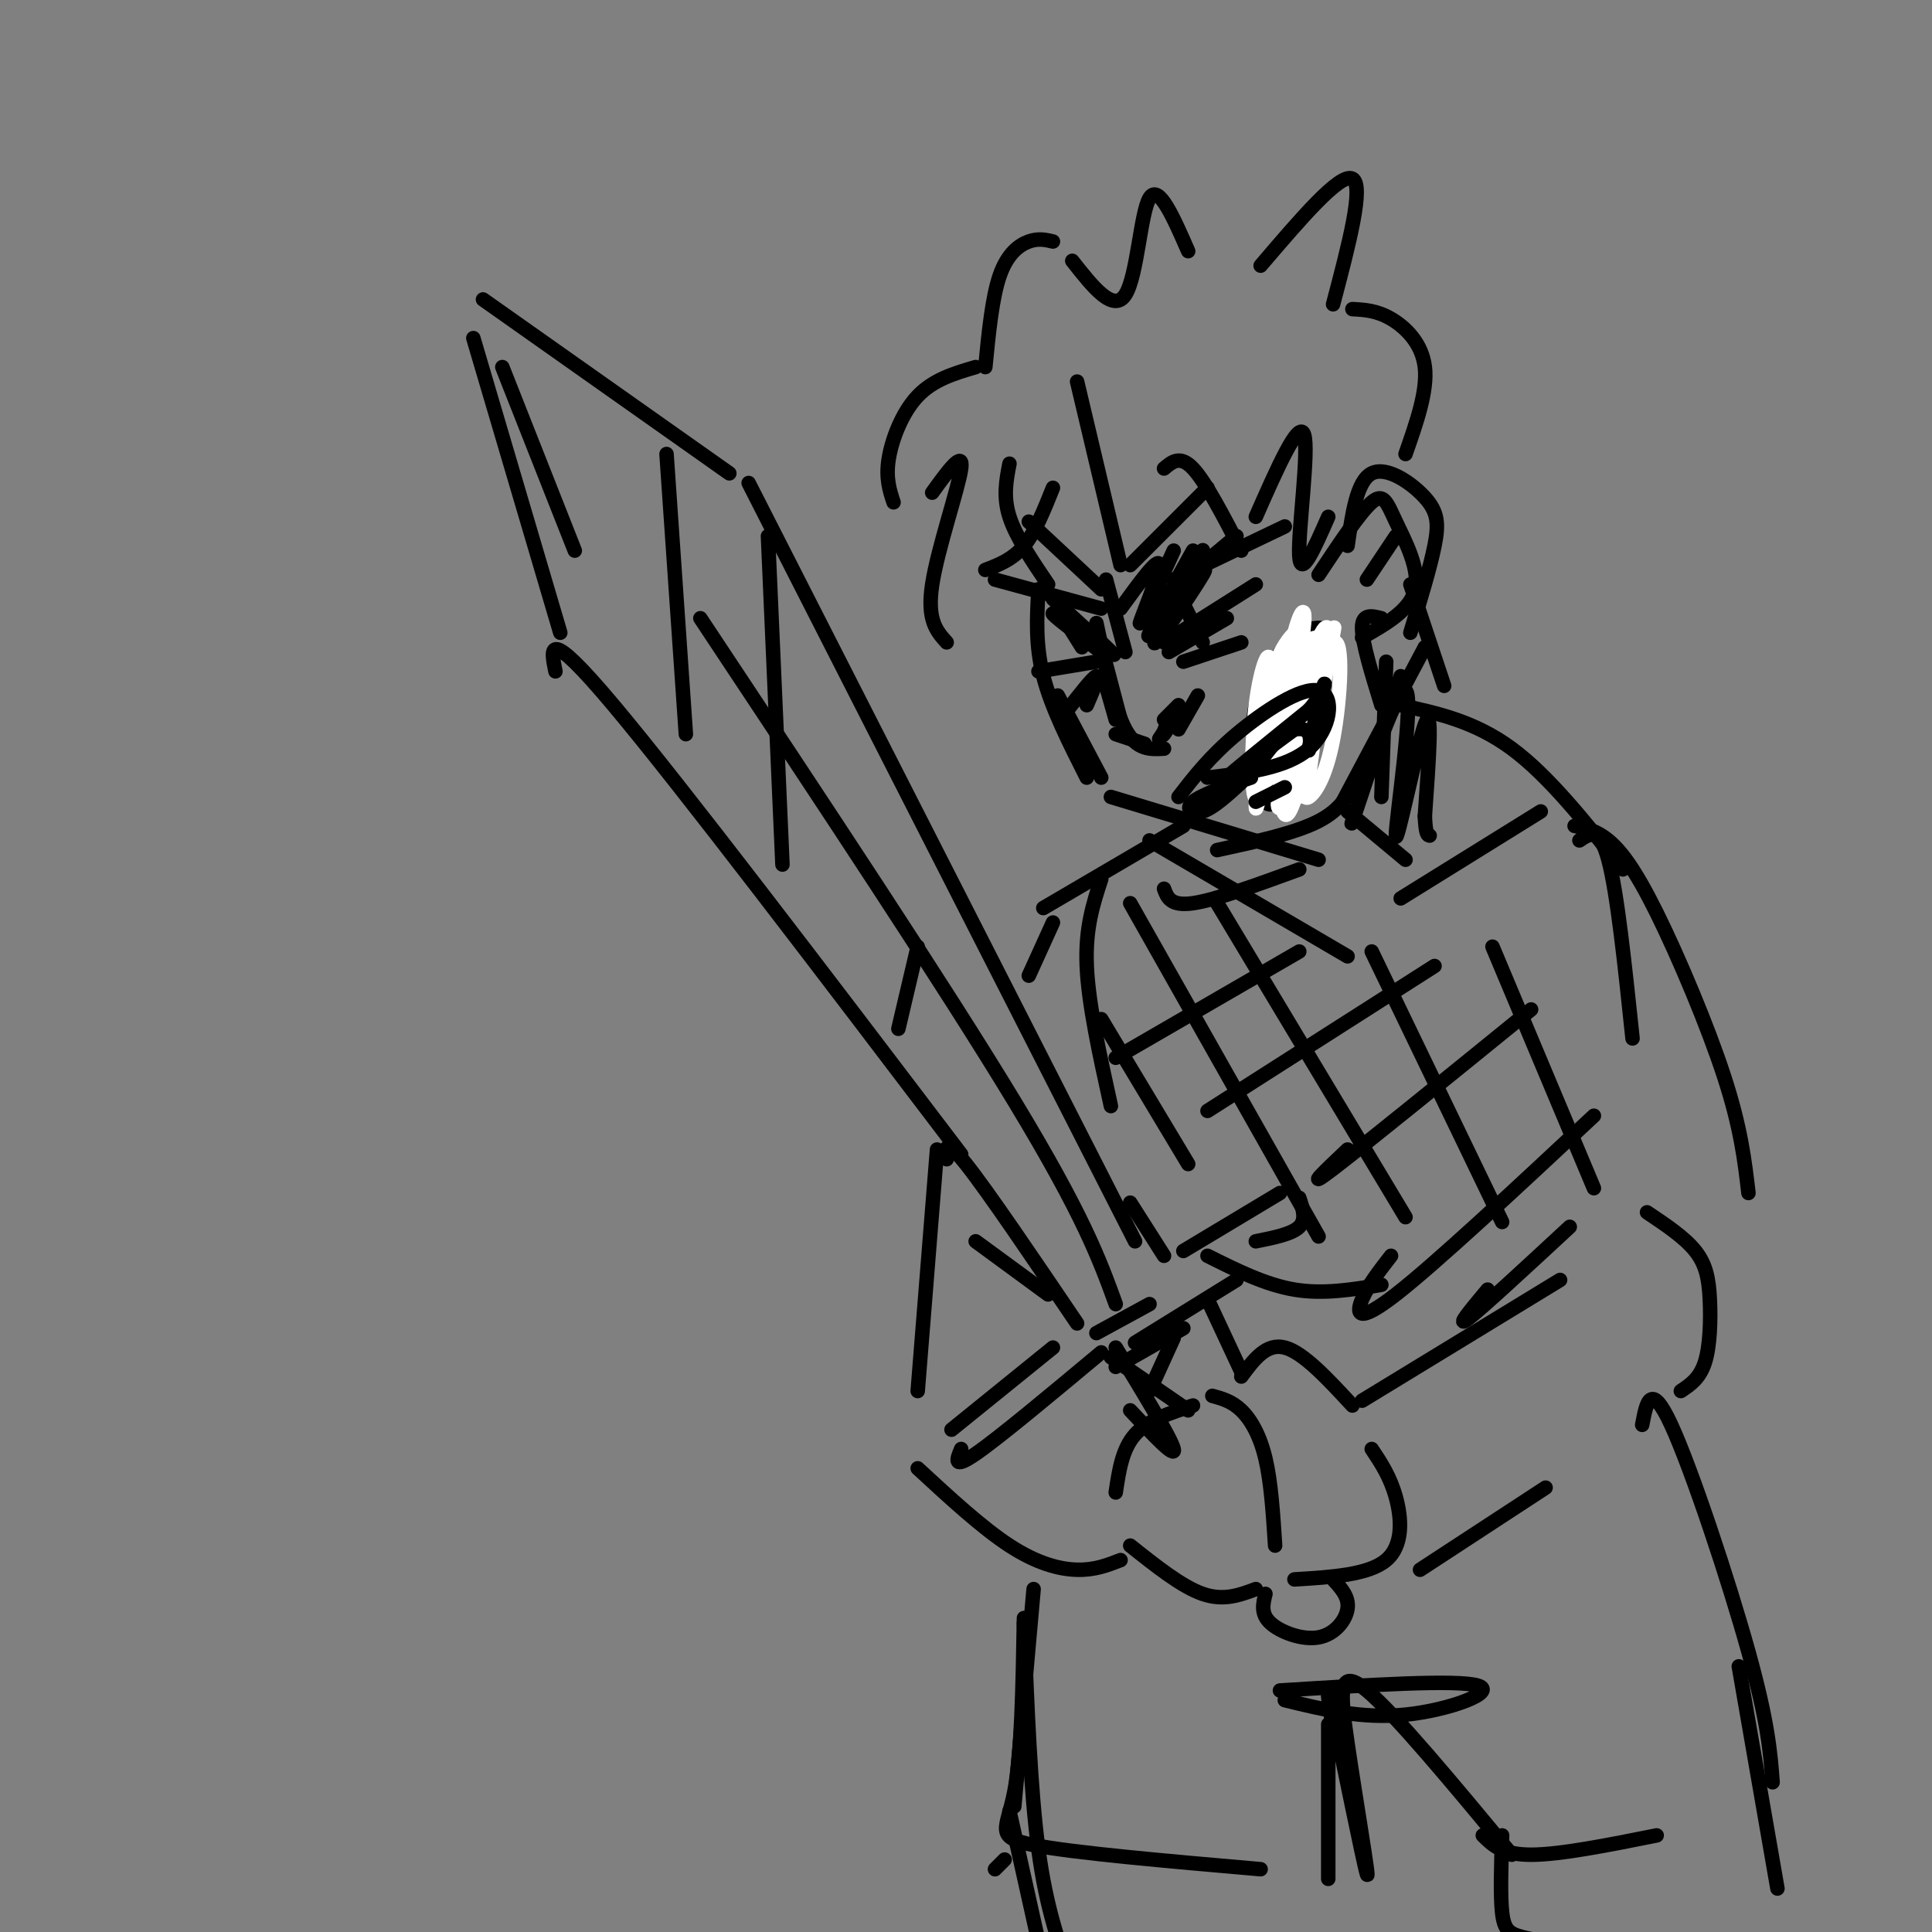 <svg viewBox='0 0 400 400' version='1.1' xmlns='http://www.w3.org/2000/svg' xmlns:xlink='http://www.w3.org/1999/xlink'><rect x="0" y="0" width="400" height="400" fill="#808080" stroke="none"/><g fill='none' stroke='#000000' stroke-width='3' stroke-linecap='round' stroke-linejoin='round'><path d='M98,70c0.000,0.000 18.000,61.000 18,61'/><path d='M100,62c0.000,0.000 51.000,36.000 51,36'/><path d='M115,139c-1.000,-4.833 -2.000,-9.667 12,7c14.000,16.667 43.000,54.833 72,93'/><path d='M155,100c0.000,0.000 80.000,157.000 80,157'/><path d='M145,128c25.333,38.167 50.667,76.333 65,100c14.333,23.667 17.667,32.833 21,42'/><path d='M196,240c-0.250,-2.333 -0.500,-4.667 4,1c4.500,5.667 13.750,19.333 23,33'/><path d='M227,276c0.000,0.000 11.000,-6.000 11,-6'/><path d='M234,249c0.000,0.000 7.000,11.000 7,11'/><path d='M231,309c0.667,-4.500 1.333,-9.000 4,-12c2.667,-3.000 7.333,-4.500 12,-6'/><path d='M251,289c2.022,0.556 4.044,1.111 6,3c1.956,1.889 3.844,5.111 5,10c1.156,4.889 1.578,11.444 2,18'/><path d='M234,320c5.333,4.250 10.667,8.500 15,10c4.333,1.500 7.667,0.250 11,-1'/><path d='M257,285c2.583,-3.500 5.167,-7.000 9,-6c3.833,1.000 8.917,6.500 14,12'/><path d='M284,300c1.911,2.867 3.822,5.733 5,10c1.178,4.267 1.622,9.933 -2,13c-3.622,3.067 -11.311,3.533 -19,4'/><path d='M218,279c0.000,0.000 -21.000,17.000 -21,17'/><path d='M199,300c-0.917,2.167 -1.833,4.333 3,1c4.833,-3.333 15.417,-12.167 26,-21'/><path d='M235,278c0.000,0.000 21.000,-13.000 21,-13'/><path d='M245,259c0.000,0.000 20.000,-12.000 20,-12'/><path d='M269,248c0.750,2.250 1.500,4.500 0,6c-1.500,1.500 -5.250,2.250 -9,3'/><path d='M230,281c0.000,0.000 16.000,11.000 16,11'/><path d='M250,269c0.000,0.000 7.000,15.000 7,15'/><path d='M231,279c5.750,9.417 11.500,18.833 12,21c0.500,2.167 -4.250,-2.917 -9,-8'/><path d='M231,283c0.000,0.000 14.000,-8.000 14,-8'/><path d='M243,277c0.000,0.000 -5.000,11.000 -5,11'/><path d='M262,330c-0.512,2.054 -1.024,4.107 1,6c2.024,1.893 6.583,3.625 10,3c3.417,-0.625 5.690,-3.607 6,-6c0.310,-2.393 -1.345,-4.196 -3,-6'/><path d='M209,96c-0.667,3.417 -1.333,6.833 0,11c1.333,4.167 4.667,9.083 8,14'/><path d='M215,122c-0.333,5.750 -0.667,11.500 1,18c1.667,6.500 5.333,13.750 9,21'/><path d='M230,165c0.000,0.000 43.000,13.000 43,13'/><path d='M243,120c0.000,0.000 23.000,-11.000 23,-11'/><path d='M206,120c0.000,0.000 22.000,6.000 22,6'/><path d='M238,126c0.000,0.000 18.000,-15.000 18,-15'/><path d='M219,126c0.000,0.000 5.000,8.000 5,8'/><path d='M244,123c0.000,0.000 5.000,10.000 5,10'/><path d='M241,133c0.000,0.000 19.000,-12.000 19,-12'/><path d='M215,139c0.000,0.000 12.000,-2.000 12,-2'/><path d='M213,108c0.000,0.000 15.000,14.000 15,14'/><path d='M234,117c0.000,0.000 16.000,-16.000 16,-16'/><path d='M231,152c0.000,0.000 6.000,2.000 6,2'/><path d='M244,151c0.000,0.000 4.000,-7.000 4,-7'/><path d='M260,160c-0.498,-4.692 -0.995,-9.384 0,-14c0.995,-4.616 3.483,-9.155 6,-12c2.517,-2.845 5.062,-3.997 7,-4c1.938,-0.003 3.268,1.142 2,6c-1.268,4.858 -5.134,13.429 -9,22'/><path d='M261,160c0.111,2.489 0.222,4.978 1,6c0.778,1.022 2.222,0.578 3,-1c0.778,-1.578 0.889,-4.289 1,-7'/><path d='M263,157c0.000,0.000 6.000,-20.000 6,-20'/><path d='M271,138c0.000,0.000 -5.000,26.000 -5,26'/><path d='M202,76c-4.378,1.289 -8.756,2.578 -12,6c-3.244,3.422 -5.356,8.978 -6,13c-0.644,4.022 0.178,6.511 1,9'/><path d='M193,102c3.267,-4.511 6.533,-9.022 6,-5c-0.533,4.022 -4.867,16.578 -6,24c-1.133,7.422 0.933,9.711 3,12'/><path d='M204,118c2.833,-1.083 5.667,-2.167 8,-5c2.333,-2.833 4.167,-7.417 6,-12'/><path d='M223,79c0.000,0.000 9.000,38.000 9,38'/><path d='M204,76c0.711,-7.244 1.422,-14.489 3,-19c1.578,-4.511 4.022,-6.289 6,-7c1.978,-0.711 3.489,-0.356 5,0'/><path d='M222,54c4.267,5.422 8.533,10.844 11,7c2.467,-3.844 3.133,-16.956 5,-20c1.867,-3.044 4.933,3.978 8,11'/><path d='M279,113c0.958,-6.714 1.917,-13.429 5,-15c3.083,-1.571 8.292,2.000 11,5c2.708,3.000 2.917,5.429 2,10c-0.917,4.571 -2.958,11.286 -5,18'/><path d='M283,120c0.000,0.000 6.000,-9.000 6,-9'/><path d='M241,97c1.667,-1.417 3.333,-2.833 6,0c2.667,2.833 6.333,9.917 10,17'/><path d='M260,107c4.467,-10.133 8.933,-20.267 10,-17c1.067,3.267 -1.267,19.933 -1,25c0.267,5.067 3.133,-1.467 6,-8'/><path d='M261,55c8.250,-9.667 16.500,-19.333 19,-18c2.500,1.333 -0.750,13.667 -4,26'/><path d='M280,64c2.511,0.133 5.022,0.267 8,2c2.978,1.733 6.422,5.067 7,10c0.578,4.933 -1.711,11.467 -4,18'/><path d='M252,176c8.083,-1.750 16.167,-3.500 21,-6c4.833,-2.500 6.417,-5.750 8,-9'/><path d='M278,166c0.000,0.000 17.000,-32.000 17,-32'/><path d='M292,121c0.000,0.000 7.000,21.000 7,21'/><path d='M279,168c0.000,0.000 12.000,10.000 12,10'/><path d='M290,140c-5.581,16.860 -11.161,33.719 -10,30c1.161,-3.719 9.064,-28.018 11,-27c1.936,1.018 -2.094,27.351 -2,30c0.094,2.649 4.313,-18.386 6,-23c1.687,-4.614 0.844,7.193 0,19'/><path d='M295,169c0.167,3.833 0.583,3.917 1,4'/><path d='M269,180c-8.667,3.167 -17.333,6.333 -22,7c-4.667,0.667 -5.333,-1.167 -6,-3'/><path d='M290,146c7.667,1.667 15.333,3.333 23,9c7.667,5.667 15.333,15.333 23,25'/><path d='M245,171c0.000,0.000 -29.000,17.000 -29,17'/><path d='M238,174c0.000,0.000 41.000,24.000 41,24'/><path d='M228,182c-1.667,5.083 -3.333,10.167 -3,18c0.333,7.833 2.667,18.417 5,29'/><path d='M250,260c6.000,3.000 12.000,6.000 18,7c6.000,1.000 12.000,0.000 18,-1'/><path d='M290,186c0.000,0.000 29.000,-18.000 29,-18'/><path d='M327,174c2.083,-1.417 4.167,-2.833 6,4c1.833,6.833 3.417,21.917 5,37'/><path d='M294,325c0.000,0.000 26.000,-17.000 26,-17'/><path d='M282,290c0.000,0.000 41.000,-25.000 41,-25'/><path d='M341,251c3.887,2.601 7.774,5.202 10,8c2.226,2.798 2.792,5.792 3,10c0.208,4.208 0.060,9.631 -1,13c-1.060,3.369 -3.030,4.685 -5,6'/><path d='M326,171c2.214,0.440 4.429,0.881 7,3c2.571,2.119 5.500,5.917 10,15c4.500,9.083 10.571,23.452 14,34c3.429,10.548 4.214,17.274 5,24'/><path d='M194,238c0.000,0.000 -4.000,50.000 -4,50'/><path d='M190,304c6.667,6.156 13.333,12.311 19,16c5.667,3.689 10.333,4.911 14,5c3.667,0.089 6.333,-0.956 9,-2'/><path d='M202,257c0.000,0.000 15.000,11.000 15,11'/><path d='M213,202c0.000,0.000 5.000,-11.000 5,-11'/><path d='M228,211c0.000,0.000 18.000,30.000 18,30'/><path d='M234,187c0.000,0.000 39.000,69.000 39,69'/><path d='M252,187c0.000,0.000 39.000,65.000 39,65'/><path d='M284,197c0.000,0.000 27.000,56.000 27,56'/><path d='M309,196c0.000,0.000 21.000,50.000 21,50'/><path d='M231,219c0.000,0.000 38.000,-22.000 38,-22'/><path d='M250,230c0.000,0.000 47.000,-30.000 47,-30'/><path d='M279,238c-4.667,4.417 -9.333,8.833 -3,4c6.333,-4.833 23.667,-18.917 41,-33'/><path d='M288,260c-2.400,3.089 -4.800,6.178 -6,9c-1.200,2.822 -1.200,5.378 7,-1c8.200,-6.378 24.600,-21.689 41,-37'/><path d='M308,267c-3.417,4.083 -6.833,8.167 -4,6c2.833,-2.167 11.917,-10.583 21,-19'/><path d='M104,76c0.000,0.000 15.000,38.000 15,38'/><path d='M138,94c0.000,0.000 4.000,58.000 4,58'/><path d='M159,111c0.000,0.000 3.000,68.000 3,68'/><path d='M186,213c0.000,0.000 4.000,-17.000 4,-17'/><path d='M214,329c0.000,0.000 -4.000,45.000 -4,45'/><path d='M212,335c-0.244,14.089 -0.489,28.178 -2,36c-1.511,7.822 -4.289,9.378 4,11c8.289,1.622 27.644,3.311 47,5'/><path d='M276,358c-0.898,-5.681 -1.796,-11.362 0,-3c1.796,8.362 6.285,30.767 7,33c0.715,2.233 -2.346,-15.707 -4,-27c-1.654,-11.293 -1.901,-15.941 4,-11c5.901,4.941 17.951,19.470 30,34'/><path d='M307,380c2.000,2.000 4.000,4.000 10,4c6.000,0.000 16.000,-2.000 26,-4'/><path d='M340,295c0.867,-4.622 1.733,-9.244 6,0c4.267,9.244 11.933,32.356 16,47c4.067,14.644 4.533,20.822 5,27'/><path d='M265,350c18.422,-1.156 36.844,-2.311 41,-1c4.156,1.311 -5.956,5.089 -15,6c-9.044,0.911 -17.022,-1.044 -25,-3'/><path d='M275,357c0.000,0.000 0.000,32.000 0,32'/><path d='M206,387c0.000,0.000 2.000,-2.000 2,-2'/><path d='M209,375c0.000,0.000 6.000,27.000 6,27'/><path d='M311,380c-0.200,6.244 -0.400,12.489 0,16c0.400,3.511 1.400,4.289 4,5c2.600,0.711 6.800,1.356 11,2'/><path d='M360,345c0.000,0.000 8.000,46.000 8,46'/><path d='M212,336c0.667,17.333 1.333,34.667 3,47c1.667,12.333 4.333,19.667 7,27'/><path d='M219,144c0.000,0.000 9.000,17.000 9,17'/><path d='M229,142c0.000,0.000 2.000,7.000 2,7'/><path d='M227,130c0.000,0.000 5.000,19.000 5,19'/><path d='M227,129c1.833,8.833 3.667,17.667 6,22c2.333,4.333 5.167,4.167 8,4'/><path d='M240,153c2.044,-3.156 4.089,-6.311 4,-6c-0.089,0.311 -2.311,4.089 -3,5c-0.689,0.911 0.156,-1.044 1,-3'/><path d='M244,146c0.000,0.000 -3.000,3.000 -3,3'/><path d='M229,120c0.000,0.000 4.000,15.000 4,15'/></g>
<g fill='none' stroke='#FFFFFF' stroke-width='3' stroke-linecap='round' stroke-linejoin='round'><path d='M265,144c-2.537,12.909 -5.075,25.818 -5,23c0.075,-2.818 2.762,-21.364 3,-28c0.238,-6.636 -1.974,-1.364 -3,7c-1.026,8.364 -0.864,19.818 0,19c0.864,-0.818 2.432,-13.909 4,-27'/><path d='M264,138c-0.340,-2.009 -3.190,6.469 -4,14c-0.810,7.531 0.419,14.116 3,8c2.581,-6.116 6.515,-24.932 7,-31c0.485,-6.068 -2.478,0.611 -4,13c-1.522,12.389 -1.602,30.489 1,26c2.602,-4.489 7.886,-31.568 9,-37c1.114,-5.432 -1.943,10.784 -5,27'/><path d='M271,158c-1.035,6.066 -1.123,7.731 0,7c1.123,-0.731 3.455,-3.859 5,-12c1.545,-8.141 2.302,-21.294 0,-20c-2.302,1.294 -7.663,17.035 -10,26c-2.337,8.965 -1.648,11.154 1,4c2.648,-7.154 7.256,-23.649 8,-30c0.744,-6.351 -2.377,-2.556 -4,7c-1.623,9.556 -1.750,24.873 -1,25c0.750,0.127 2.375,-14.937 4,-30'/><path d='M274,135c0.541,-5.226 -0.108,-3.293 -1,-3c-0.892,0.293 -2.028,-1.056 -4,6c-1.972,7.056 -4.780,22.518 -4,21c0.780,-1.518 5.147,-20.015 5,-26c-0.147,-5.985 -4.809,0.543 -7,7c-2.191,6.457 -1.912,12.845 -2,14c-0.088,1.155 -0.544,-2.922 -1,-7'/></g>
<g fill='none' stroke='#000000' stroke-width='3' stroke-linecap='round' stroke-linejoin='round'><path d='M244,165c3.214,-4.155 6.429,-8.310 12,-13c5.571,-4.690 13.500,-9.917 17,-9c3.500,0.917 2.571,7.976 -2,12c-4.571,4.024 -12.786,5.012 -21,6'/><path d='M259,161c-5.111,1.756 -10.222,3.511 -12,5c-1.778,1.489 -0.222,2.711 2,2c2.222,-0.711 5.111,-3.356 8,-6'/><path d='M268,151c-7.250,5.333 -14.500,10.667 -14,10c0.500,-0.667 8.750,-7.333 17,-14'/><path d='M271,147c3.444,-3.867 3.556,-6.533 3,-5c-0.556,1.533 -1.778,7.267 -3,13'/><path d='M271,155c-0.238,1.417 0.667,-1.542 0,-3c-0.667,-1.458 -2.905,-1.417 -5,0c-2.095,1.417 -4.048,4.208 -6,7'/><path d='M260,166c0.000,0.000 6.000,-3.000 6,-3'/><path d='M242,135c0.000,0.000 12.000,-7.000 12,-7'/><path d='M245,137c0.000,0.000 12.000,-4.000 12,-4'/><path d='M221,147c2.667,-3.417 5.333,-6.833 6,-7c0.667,-0.167 -0.667,2.917 -2,6'/><path d='M218,124c5.167,4.750 10.333,9.500 12,11c1.667,1.500 -0.167,-0.250 -2,-2'/><path d='M228,133c-2.978,-2.000 -9.422,-6.000 -10,-6c-0.578,0.000 4.711,4.000 10,8'/><path d='M242,127c4.477,-5.678 8.954,-11.356 7,-8c-1.954,3.356 -10.338,15.745 -10,14c0.338,-1.745 9.399,-17.624 10,-19c0.601,-1.376 -7.257,11.750 -10,16c-2.743,4.250 -0.372,-0.375 2,-5'/><path d='M241,125c1.333,-2.667 3.667,-6.833 6,-11'/><path d='M243,114c-3.578,7.867 -7.156,15.733 -7,15c0.156,-0.733 4.044,-10.067 4,-12c-0.044,-1.933 -4.022,3.533 -8,9'/><path d='M273,119c4.268,-6.435 8.536,-12.869 11,-15c2.464,-2.131 3.125,0.042 5,4c1.875,3.958 4.964,9.702 4,14c-0.964,4.298 -5.982,7.149 -11,10'/><path d='M286,128c-2.000,-0.500 -4.000,-1.000 -4,2c0.000,3.000 2.000,9.500 4,16'/><path d='M287,137c0.000,0.000 -1.000,28.000 -1,28'/></g>
</svg>